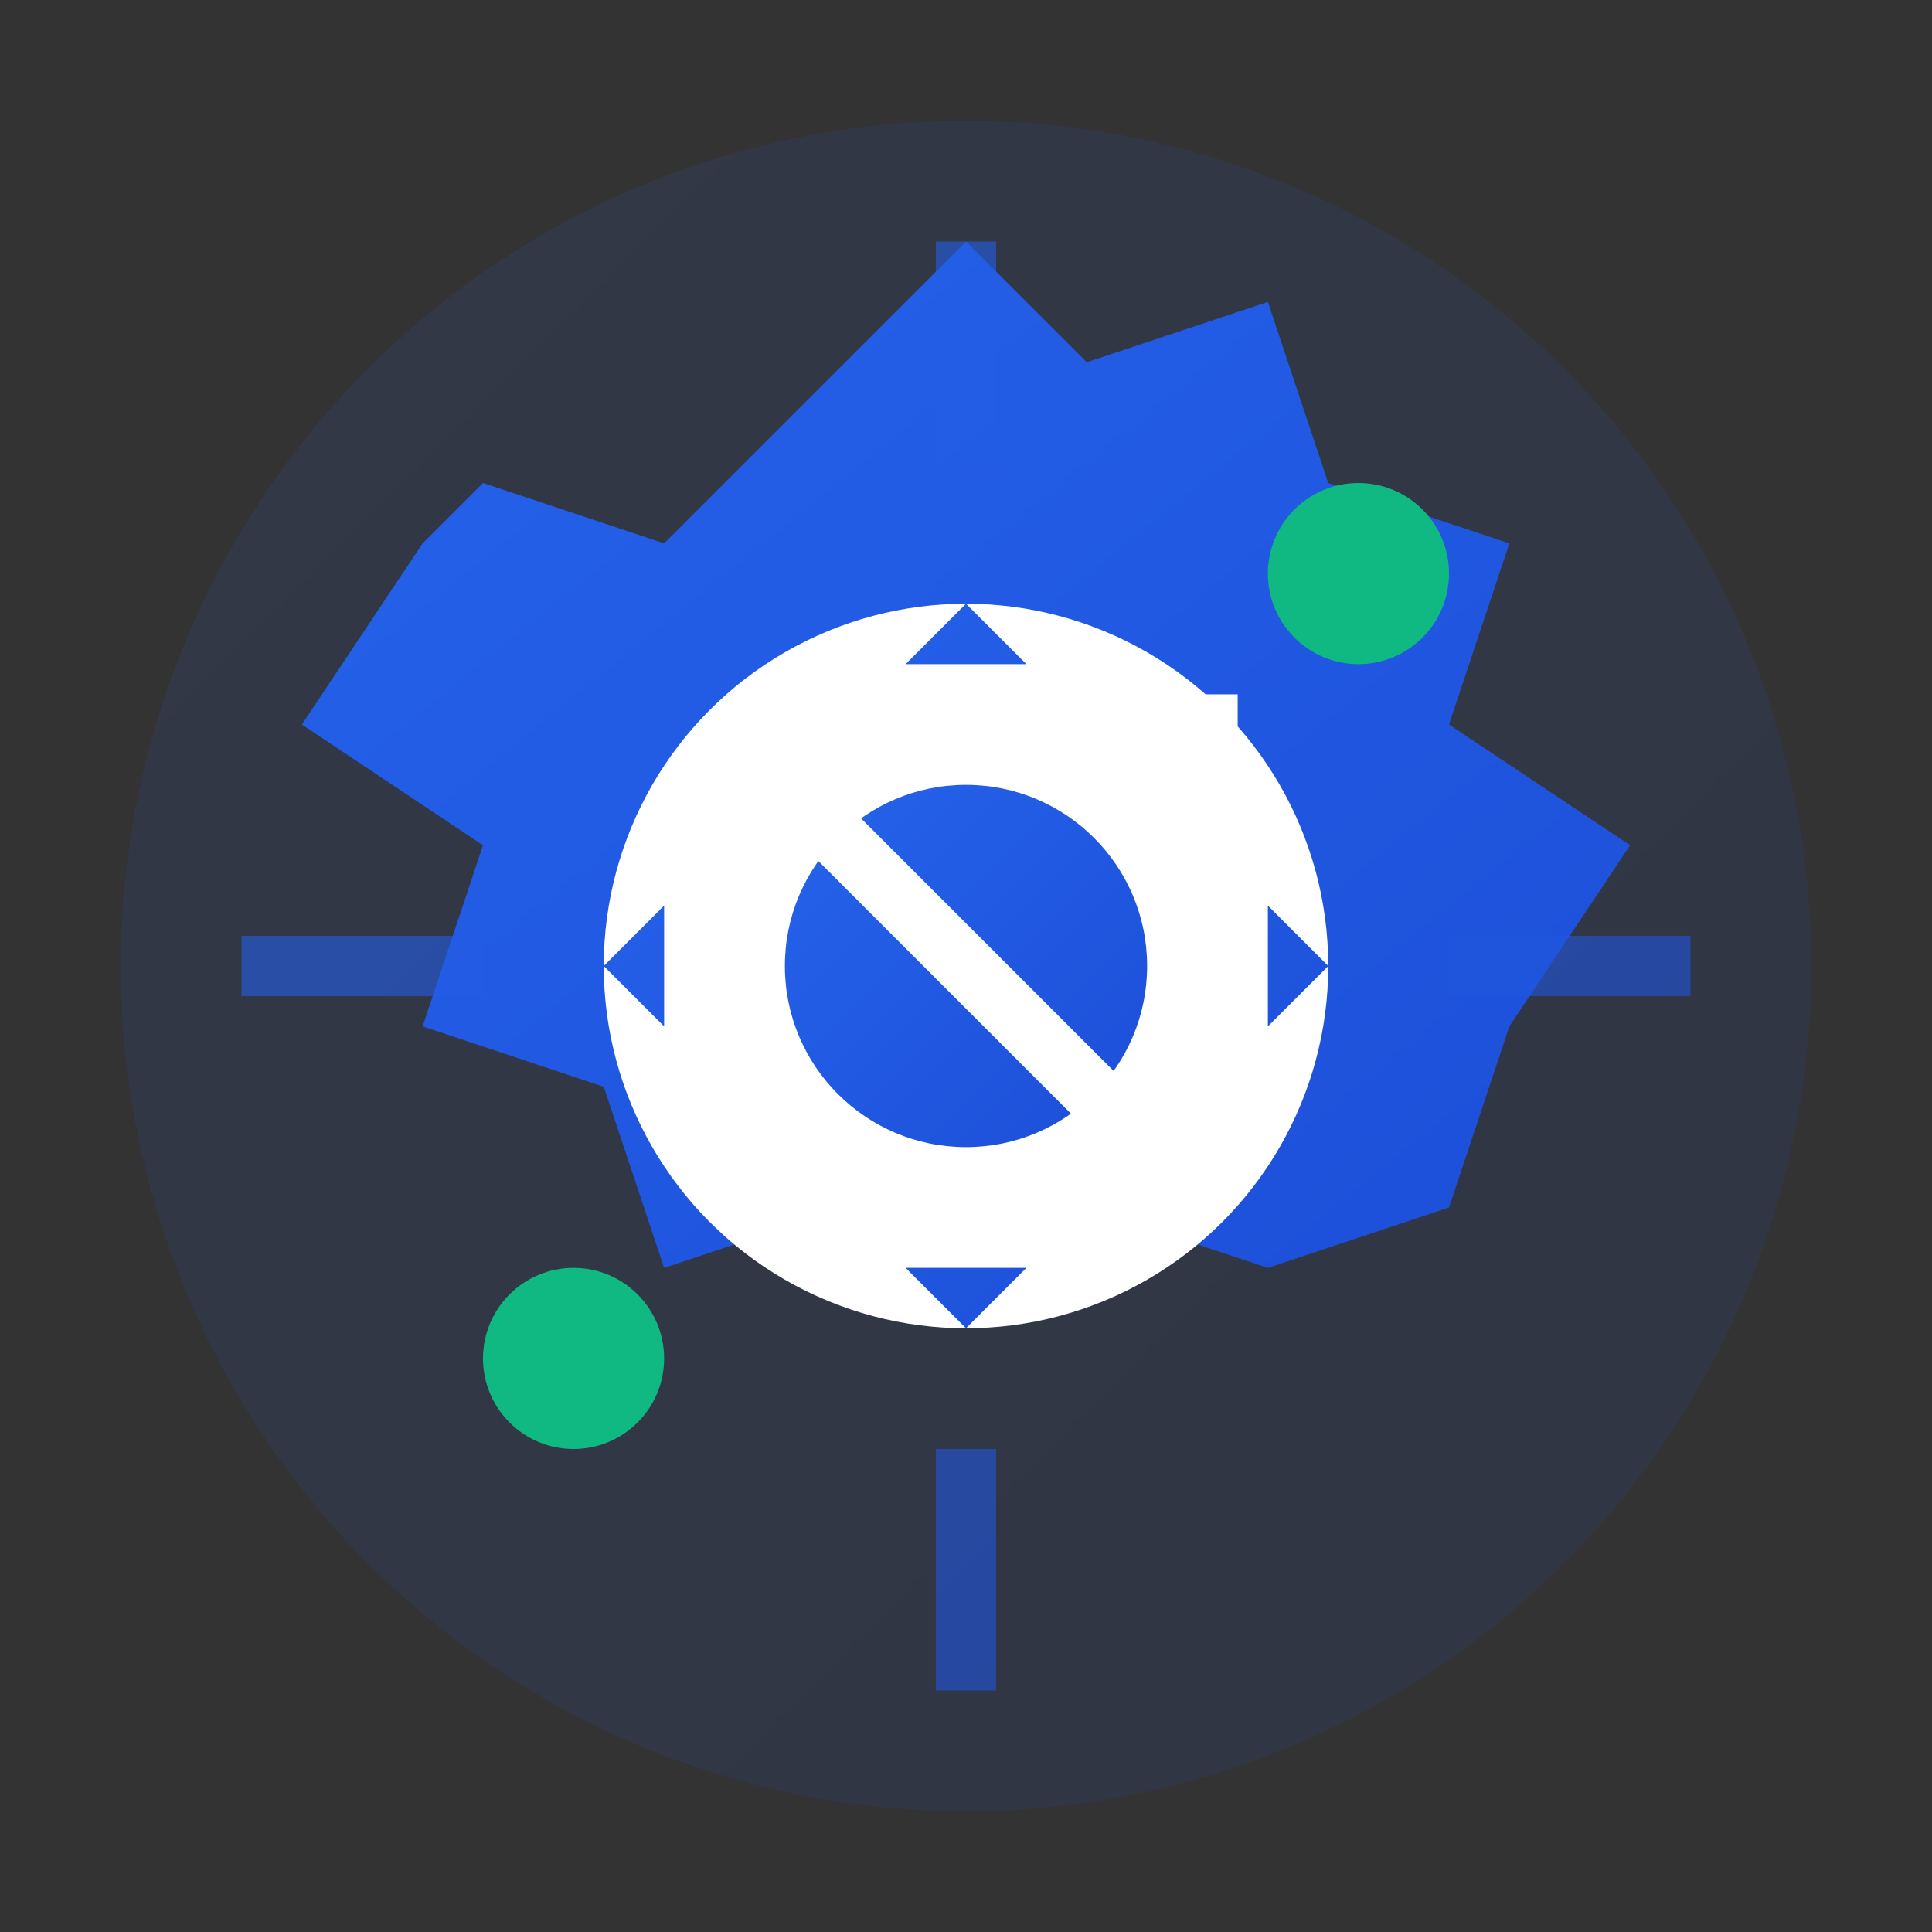 <svg width="64" height="64" viewBox="0 0 64 64" fill="none" xmlns="http://www.w3.org/2000/svg">
  <rect x="0" y="0" width="64" height="64" fill="#333333" stroke="none"/>
  <defs>
    <linearGradient id="optimizationGrad" x1="0%" y1="0%" x2="100%" y2="100%">
      <stop offset="0%" style="stop-color:#2563eb;stop-opacity:1" />
      <stop offset="100%" style="stop-color:#1d4ed8;stop-opacity:1" />
    </linearGradient>
  </defs>
  
  <!-- Gear background -->
  <circle cx="32" cy="32" r="28" fill="url(#optimizationGrad)" opacity="0.1" />
  
  <!-- Main gear -->
  <path d="M32 8 L36 12 L42 10 L44 16 L50 18 L48 24 L54 28 L50 34 L48 40 L42 42 L36 40 L32 44 L28 40 L22 42 L20 36 L14 34 L16 28 L10 24 L14 18 L16 16 L22 18 L28 12 Z" fill="url(#optimizationGrad)" />
  
  <!-- Inner gear circle -->
  <circle cx="32" cy="32" r="12" fill="white" />
  
  <!-- Gear teeth (inner) -->
  <path d="M32 20 L34 22 L30 22 Z M44 32 L42 34 L42 30 Z M32 44 L30 42 L34 42 Z M20 32 L22 30 L22 34 Z" fill="url(#optimizationGrad)" />
  
  <!-- Center circle -->
  <circle cx="32" cy="32" r="6" fill="url(#optimizationGrad)" />
  
  <!-- Arrow indicating optimization -->
  <path d="M24 24 L40 40 M36 24 L40 24 L40 28" stroke="white" stroke-width="2" fill="none" />
  
  <!-- Performance indicators -->
  <circle cx="45" cy="19" r="3" fill="#10b981" />
  <circle cx="19" cy="45" r="3" fill="#10b981" />
  
  <!-- Efficiency lines -->
  <path d="M8 32 L16 32 M48 32 L56 32 M32 8 L32 16 M32 48 L32 56" stroke="url(#optimizationGrad)" stroke-width="2" opacity="0.6" />
</svg>

